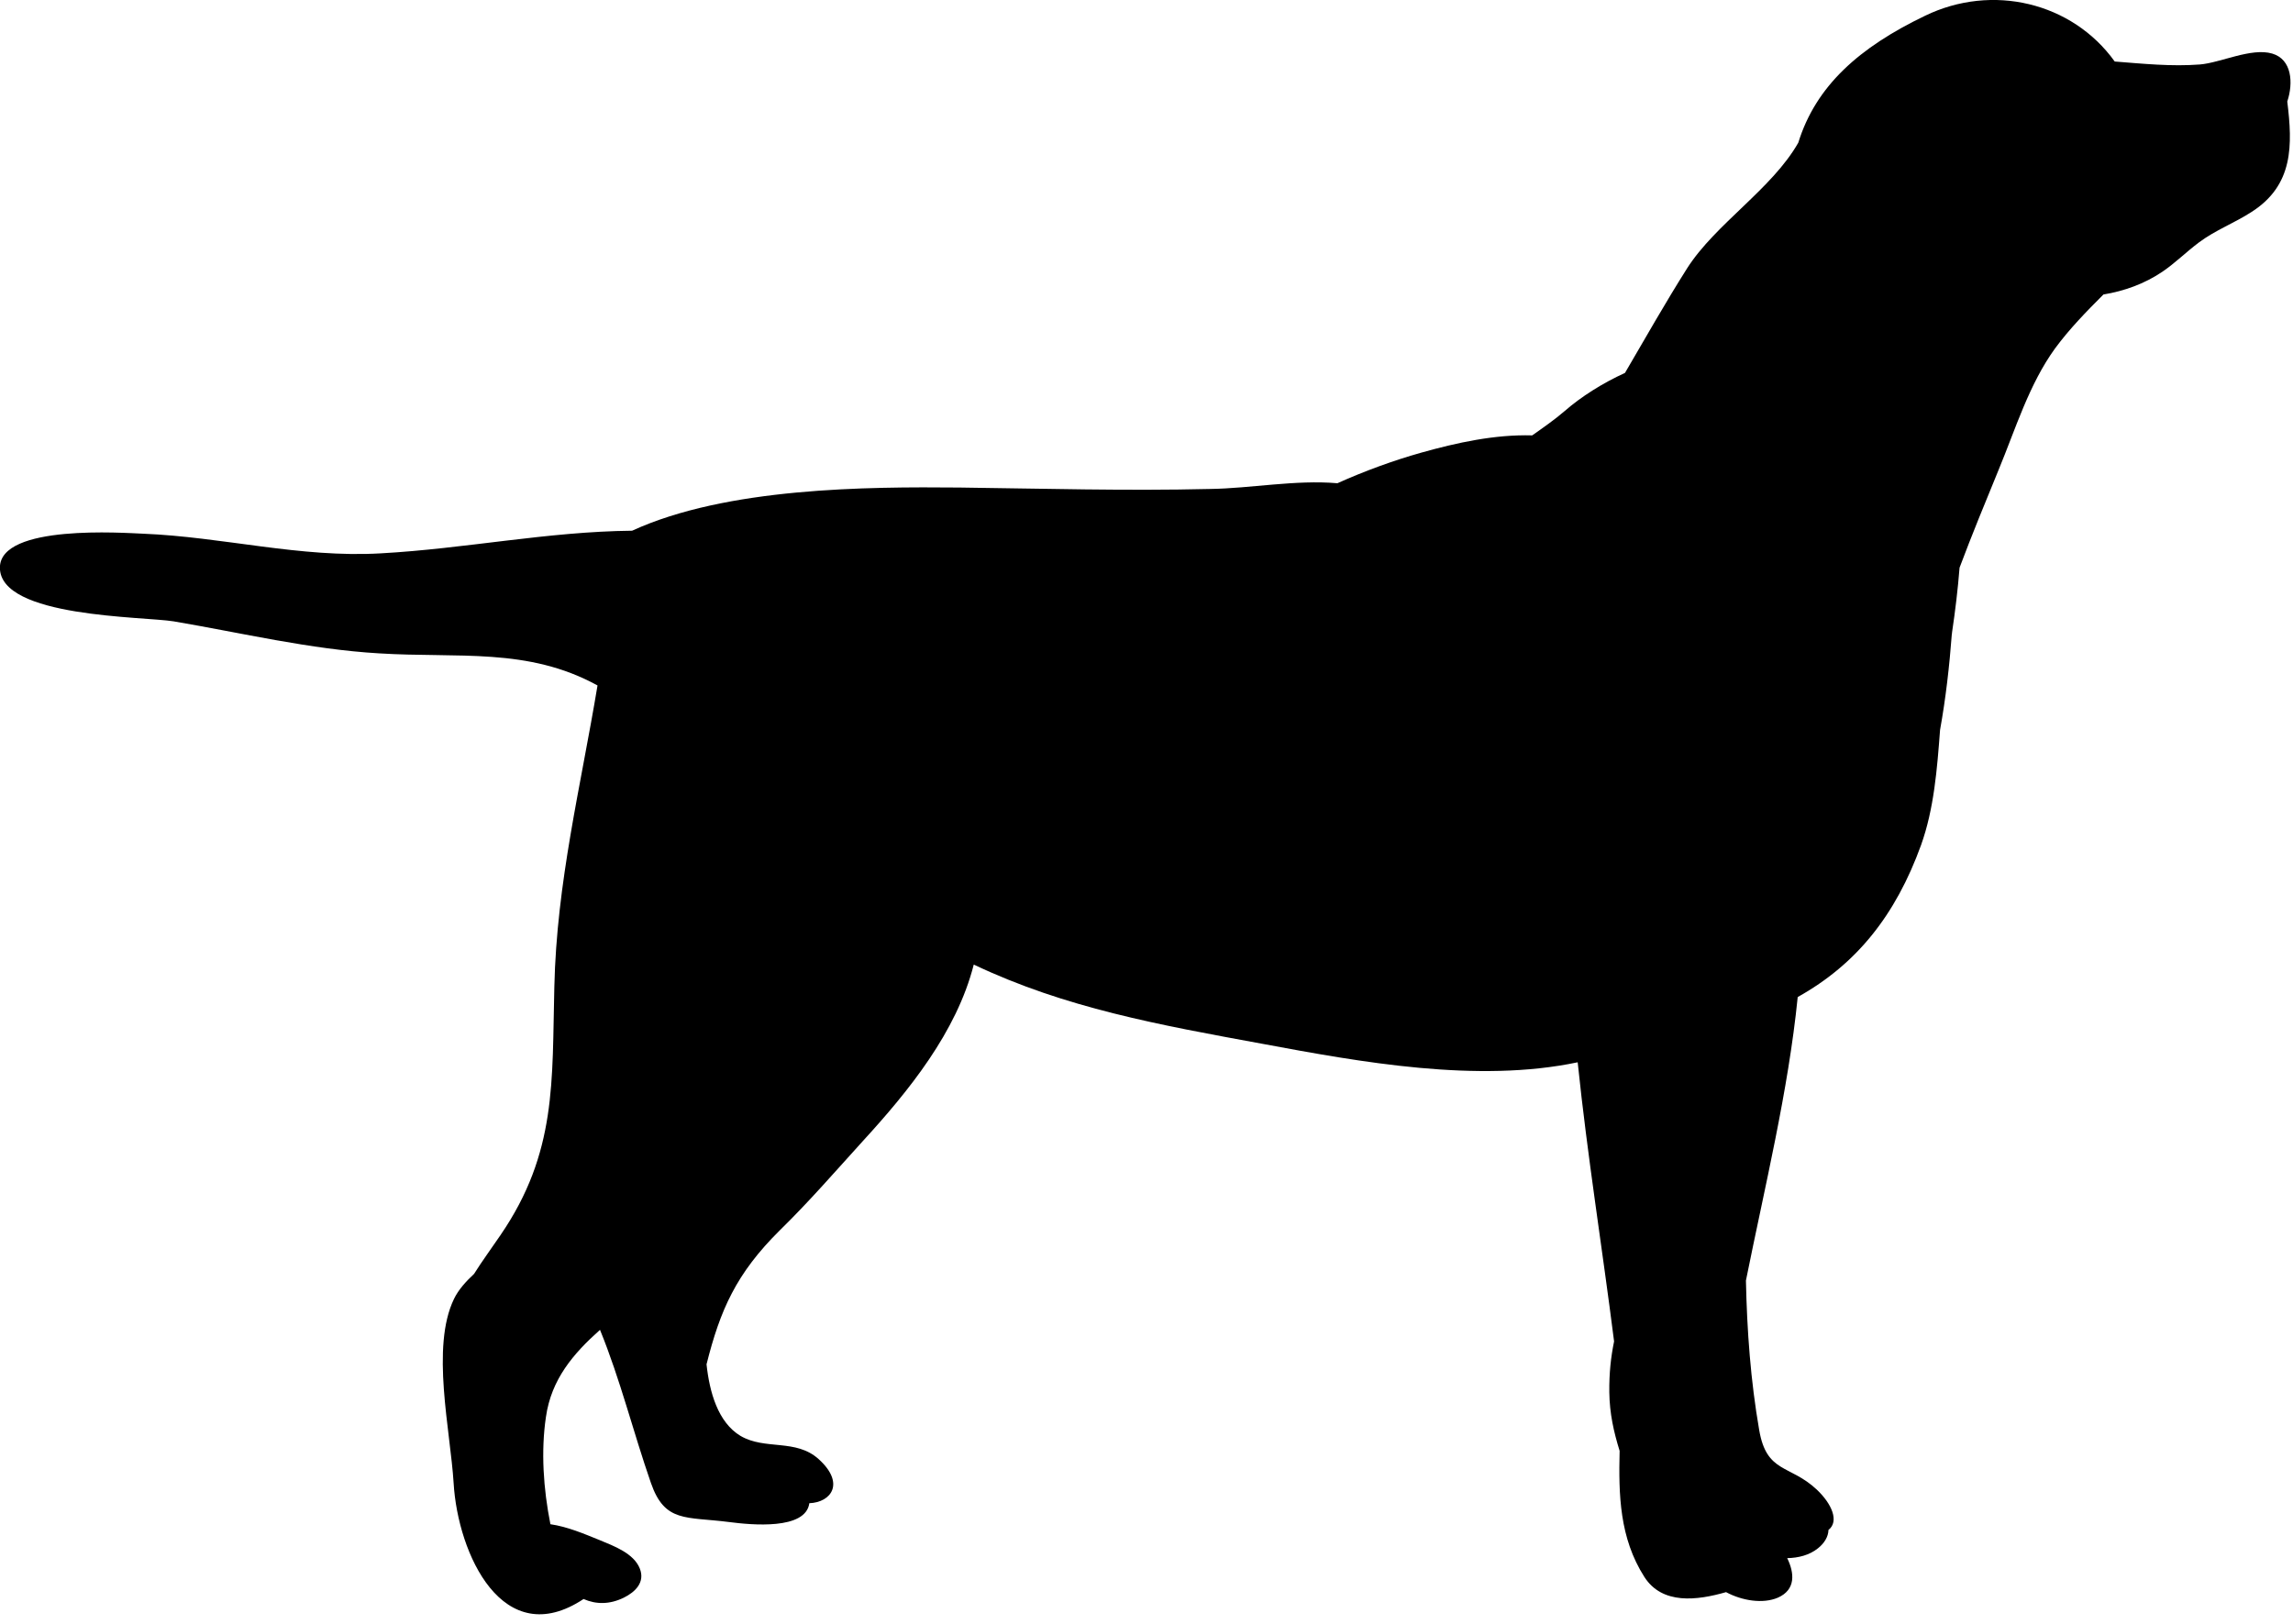 <?xml version="1.0" encoding="UTF-8"?>
<svg width="24px" height="17px" viewBox="0 0 24 17" version="1.1" xmlns="http://www.w3.org/2000/svg" xmlns:xlink="http://www.w3.org/1999/xlink">
    <!-- Generator: Sketch 53 (72520) - https://sketchapp.com -->
    <title>dog</title>
    <desc>Created with Sketch.</desc>
    <g id="Standard-Pages" stroke="none" stroke-width="1" fill="none" fill-rule="evenodd">
        <g id="Standard-+-Features-Desktop" transform="translate(-456, -1139)" fill="#000000">
            <g id="Facilities" transform="translate(156, 1119)">
                <g id="Icons" transform="translate(10, 15)">
                    <path d="M309.989,10.793 C309.101,10.744 308.244,10.565 307.358,10.556 C306.369,10.102 304.901,10.095 303.93,10.104 C303.057,10.115 302.185,10.14 301.312,10.119 C300.878,10.113 300.415,10.021 299.976,10.059 C299.694,9.932 299.387,9.82 299.099,9.739 C298.725,9.634 298.327,9.547 297.937,9.558 C297.819,9.475 297.7,9.392 297.597,9.303 C297.425,9.153 297.199,9.01 296.966,8.904 C296.751,8.537 296.543,8.168 296.315,7.808 C296.018,7.343 295.427,6.978 295.152,6.494 C294.968,5.899 294.514,5.496 293.825,5.165 C293.124,4.825 292.287,5.022 291.84,5.644 C291.542,5.667 291.245,5.698 290.949,5.675 C290.734,5.658 290.41,5.496 290.191,5.561 C289.985,5.622 289.969,5.868 290.034,6.063 C289.978,6.517 289.967,6.938 290.408,7.219 C290.589,7.336 290.788,7.41 290.96,7.539 C291.092,7.638 291.207,7.754 291.343,7.846 C291.529,7.971 291.739,8.047 291.958,8.083 C292.137,8.262 292.314,8.443 292.464,8.647 C292.737,9.023 292.878,9.491 293.055,9.918 C293.194,10.258 293.335,10.598 293.464,10.943 C293.482,11.171 293.509,11.395 293.543,11.623 C293.543,11.63 293.543,11.634 293.545,11.639 C293.57,11.97 293.608,12.308 293.668,12.641 C293.699,13.051 293.731,13.467 293.867,13.847 C294.133,14.581 294.541,15.094 295.158,15.438 C295.257,16.425 295.503,17.425 295.7,18.406 C295.689,18.931 295.651,19.453 295.561,19.972 C295.483,20.426 295.241,20.33 294.959,20.594 C294.8,20.744 294.722,20.927 294.836,21.017 C294.838,21.088 294.879,21.156 294.946,21.209 C295.035,21.281 295.152,21.31 295.268,21.312 C295.192,21.467 295.176,21.643 295.366,21.726 C295.523,21.793 295.74,21.758 295.908,21.668 C296.21,21.755 296.575,21.802 296.763,21.509 C297.024,21.1 297.033,20.648 297.022,20.189 C297.083,19.992 297.127,19.8 297.13,19.574 C297.132,19.377 297.114,19.209 297.08,19.043 C297.203,18.07 297.36,17.097 297.461,16.121 C298.51,16.342 299.734,16.119 300.759,15.928 C301.844,15.729 302.824,15.553 303.782,15.098 C303.961,15.803 304.462,16.421 304.944,16.947 C305.23,17.262 305.507,17.582 305.812,17.88 C306.27,18.334 306.436,18.714 306.579,19.283 C306.548,19.571 306.461,19.889 306.224,20.032 C305.966,20.184 305.644,20.059 305.405,20.276 C305.127,20.527 305.272,20.728 305.503,20.737 C305.541,21.019 306.107,20.965 306.344,20.934 C306.796,20.876 307.016,20.943 307.161,20.525 C307.347,19.99 307.481,19.444 307.694,18.922 C307.973,19.171 308.204,19.439 308.26,19.835 C308.313,20.193 308.287,20.587 308.213,20.957 C308.034,20.983 307.861,21.057 307.696,21.124 C307.55,21.185 307.34,21.261 307.277,21.422 C307.221,21.565 307.324,21.666 307.445,21.726 C307.593,21.798 307.734,21.798 307.866,21.74 C308.71,22.299 309.182,21.27 309.226,20.527 C309.26,19.974 309.466,19.101 309.222,18.598 C309.177,18.504 309.099,18.417 309.012,18.336 C308.929,18.204 308.837,18.079 308.736,17.931 C308.143,17.065 308.197,16.32 308.172,15.333 C308.148,14.237 307.895,13.232 307.72,12.176 C308.45,11.775 309.177,11.892 310.007,11.84 C310.728,11.798 311.448,11.625 312.156,11.505 C312.469,11.453 313.975,11.467 313.975,10.943 C313.975,10.484 312.67,10.58 312.48,10.587 C311.639,10.621 310.833,10.842 309.989,10.793 Z" id="dog" transform="translate(301.987, 13.45) scale(-1, 1) translate(-301.987, -13.45) "></path>
                </g>
            </g>
        </g>
    </g>
</svg>